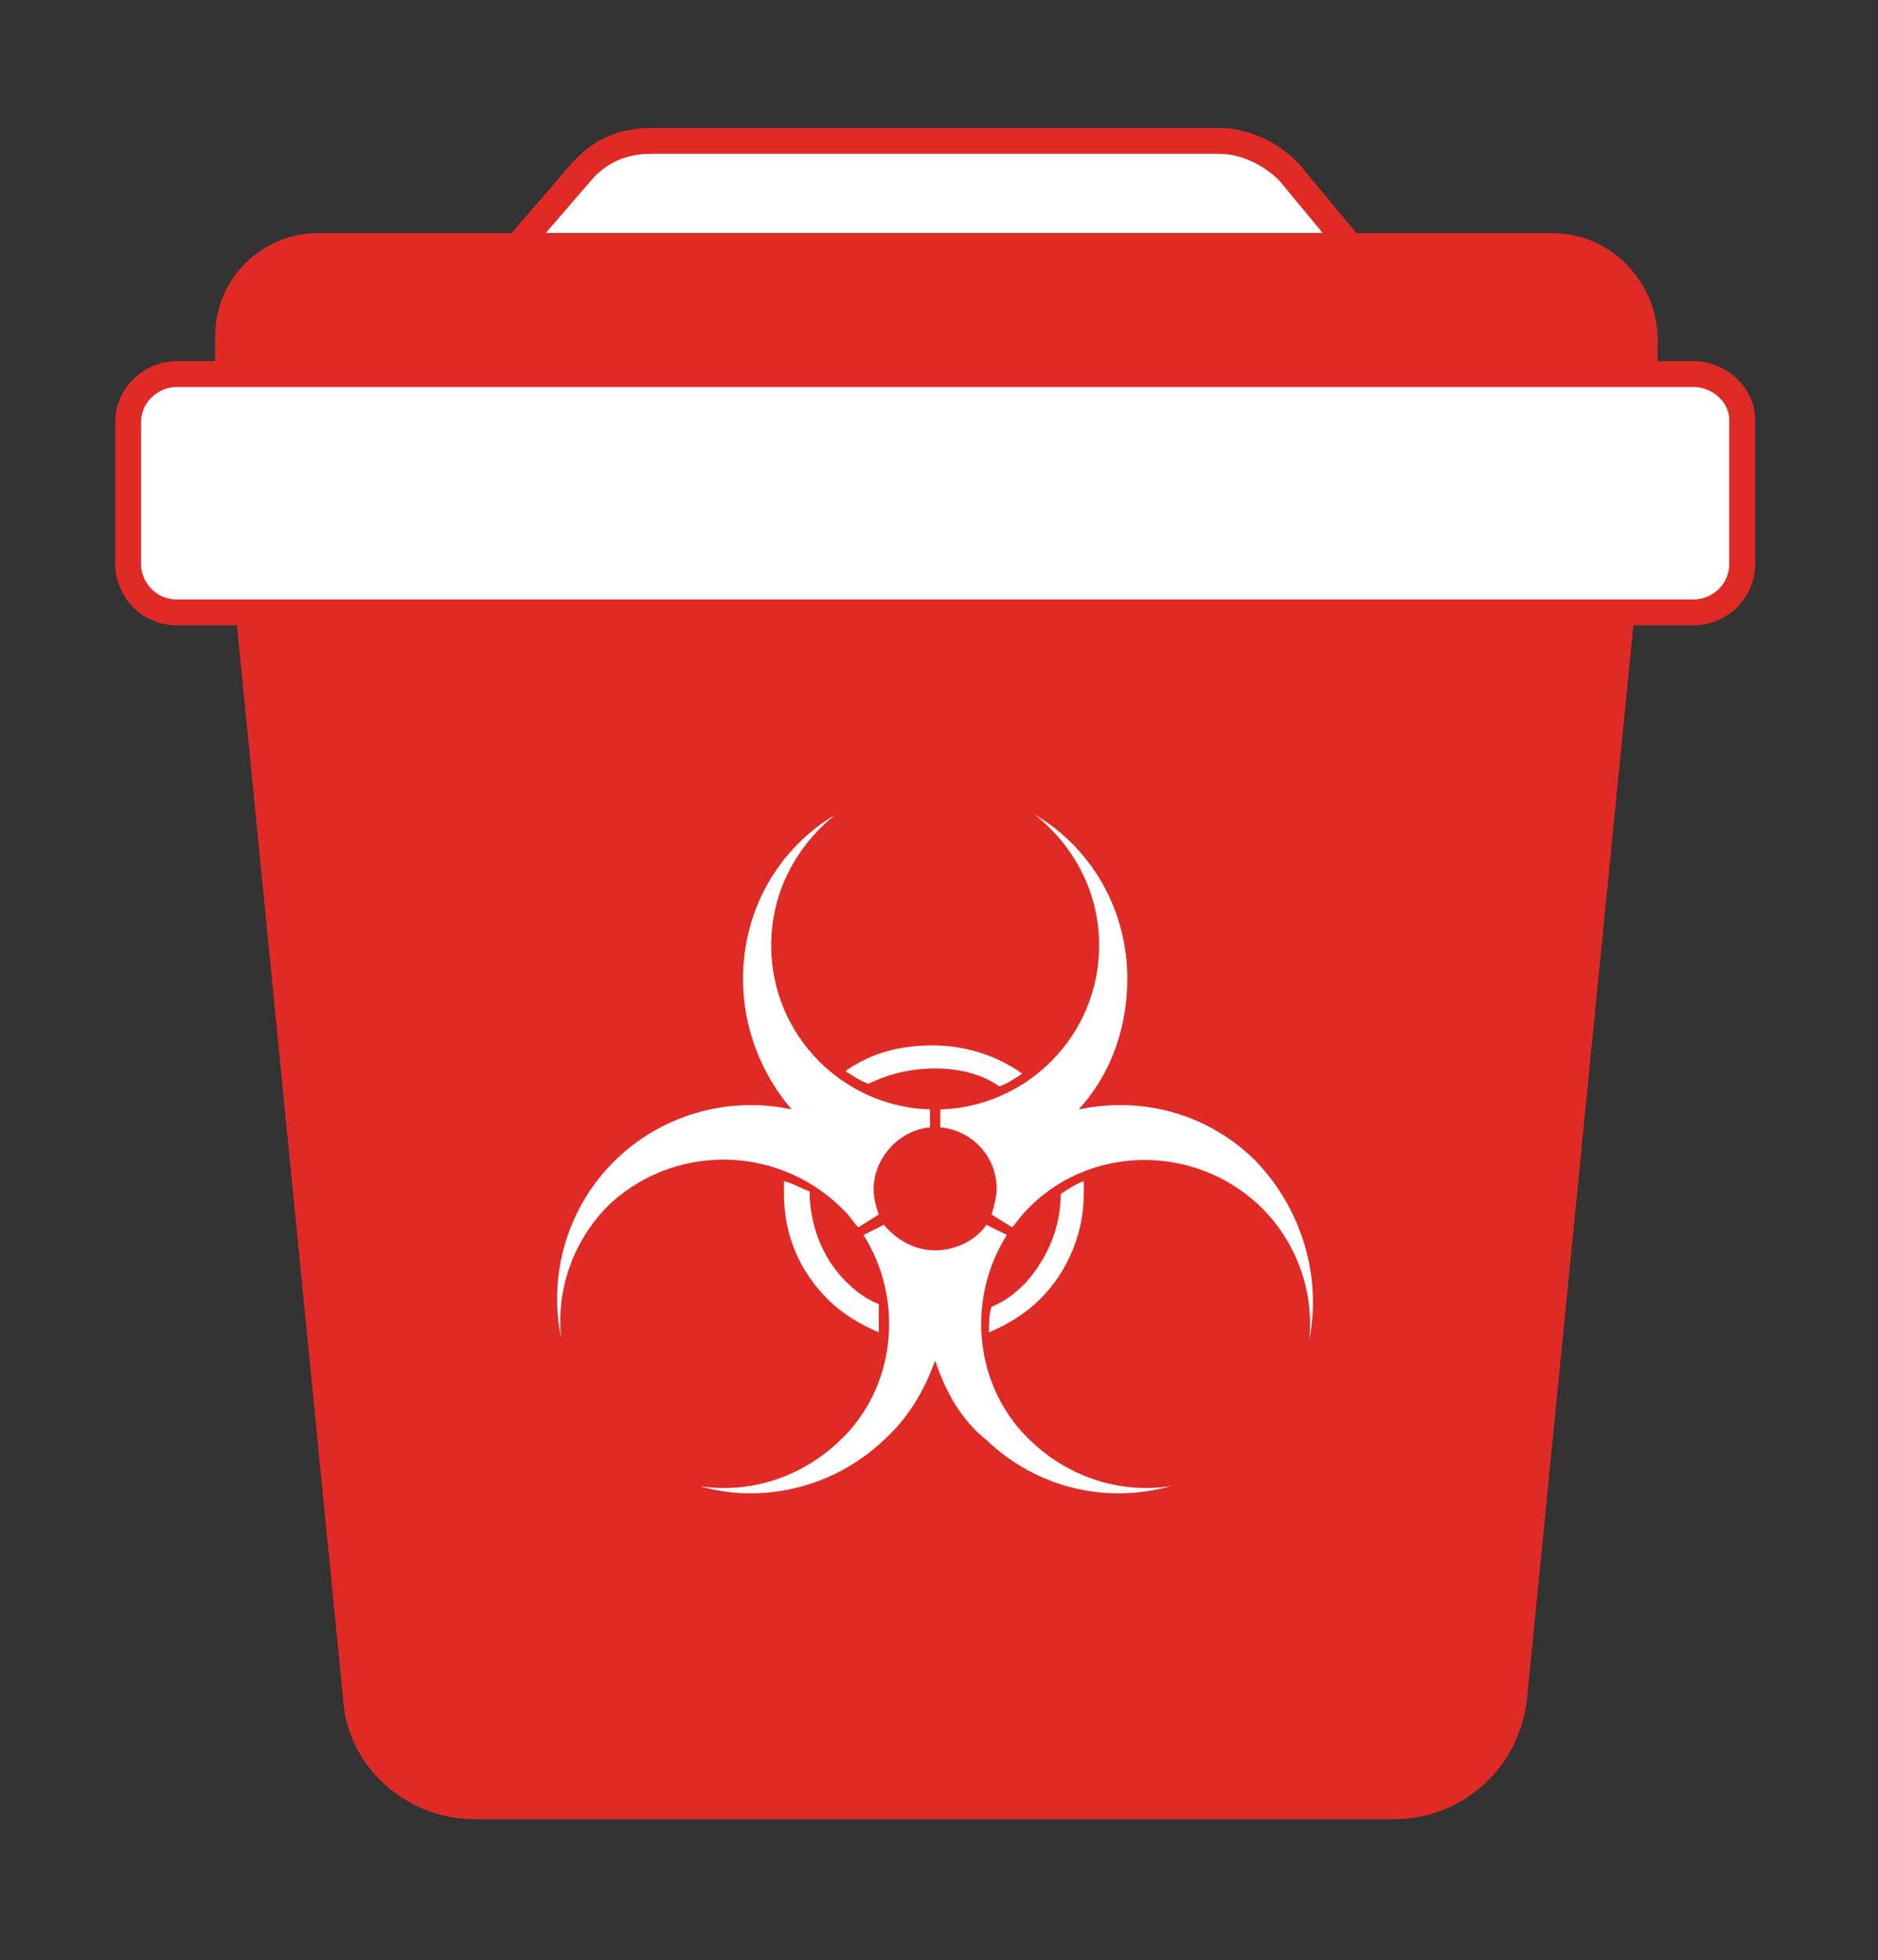 <?xml version="1.0" encoding="utf-8"?>
<!-- Generator: Adobe Illustrator 25.3.0, SVG Export Plug-In . SVG Version: 6.00 Build 0)  -->
<svg version="1.1" id="Layer_1" xmlns="http://www.w3.org/2000/svg" xmlns:xlink="http://www.w3.org/1999/xlink" x="0px" y="0px"
	 viewBox="0 0 73.3 76.5" style="enable-background:new 0 0 73.3 76.5;" xml:space="preserve">
<rect x="0" y="0" width="73.3" height="76.5" fill="#333333" stroke="none"/>
<style type="text/css">
	.st0{fill:#FFFFFF;stroke:#E02A26;stroke-width:1.01;stroke-linecap:round;stroke-linejoin:round;stroke-miterlimit:10;}
	.st1{fill:#E02A26;}
	.st2{fill:#FFFFFF;}
</style>
<g>
	<path class="st0" d="M52.7,9.6H20.2l2.5-2.9c0.7-0.8,1.6-1.2,2.7-1.2h22.2c1,0,2,0.5,2.7,1.2L52.7,9.6z"/>
	<path class="st1" d="M60.6,9.1H12.4c-2.2,0-4,1.8-4,4v2.7h56.3v-2.7C64.6,10.9,62.8,9.1,60.6,9.1z"/>
	<path class="st1" d="M54.4,71H18.5c-2.6,0-4.9-2-5.1-4.6L9,21.9H64l-4.4,44.4C59.3,69,57.1,71,54.4,71z"/>
	<path class="st0" d="M66.1,14.6H6.9c-1,0-1.9,0.8-1.9,1.9V22c0,1,0.8,1.9,1.9,1.9h59.2c1,0,1.9-0.8,1.9-1.9v-5.6
		C68,15.4,67.1,14.6,66.1,14.6z"/>
	<g>
		<path class="st2" d="M40.3,56.3c-2.3-2.1-2.6-5.6-1-8.1l-0.8-0.4c-0.4,0.6-1.2,1-2,1s-1.5-0.4-2-1l-0.8,0.4c1.6,2.5,1.3,6-1,8.1
			c-1.5,1.4-3.5,2-5.4,1.7c2.4,0.7,5.2,0.1,7.2-1.8c1-0.9,1.6-2,2-3.1c0.4,1.2,1,2.3,2,3.1c2,1.9,4.7,2.5,7.2,1.8
			C43.8,58.3,41.8,57.7,40.3,56.3z"/>
		<path class="st2" d="M33,47.3c0.2,0.2,0.3,0.4,0.5,0.6l0.8-0.5c-0.1-0.3-0.2-0.6-0.2-1c0-1.2,1-2.3,2.2-2.4v-0.7
			c-3.4-0.1-6.2-2.9-6.2-6.4c0-2.1,1-3.9,2.5-5.1c-2.2,1.3-3.6,3.7-3.6,6.4c0,1.9,0.7,3.7,1.9,5.1c-2.3-0.5-4.9,0.1-6.8,1.9
			c-2,1.9-2.7,4.6-2.2,7c-0.2-1.9,0.5-3.9,2-5.3C26.5,44.6,30.5,44.7,33,47.3z"/>
		<path class="st2" d="M48.9,45.2c-1.9-1.8-4.4-2.4-6.8-1.9c1.2-1.3,1.9-3.1,1.9-5.1c0-2.7-1.4-5.1-3.6-6.4c1.5,1.2,2.5,3,2.5,5.1
			c0,3.5-2.8,6.3-6.2,6.4V44c1.2,0.1,2.2,1.1,2.2,2.4c0,0.3-0.1,0.7-0.2,1l0.8,0.5c0.2-0.2,0.3-0.4,0.5-0.6c2.4-2.6,6.5-2.7,9.1-0.3
			c1.5,1.4,2.2,3.4,2,5.3C51.6,49.8,50.8,47.1,48.9,45.2z"/>
		<path class="st2" d="M36.5,41.7c0.9,0,1.8,0.2,2.5,0.7c0.3-0.1,0.6-0.3,0.9-0.5c-1-0.7-2.2-1.1-3.5-1.1S34,41.1,33,41.8
			c0.3,0.2,0.6,0.4,0.9,0.5C34.7,41.9,35.6,41.7,36.5,41.7z"/>
		<path class="st2" d="M30.6,46.1C30.6,46.1,30.6,46.1,30.6,46.1c0,0.2,0,0.3,0,0.5c0,1.6,0.6,3,1.7,4.1c0.6,0.6,1.3,1,2,1.3
			c0-0.4,0-0.7,0-1.1c-0.5-0.2-0.9-0.5-1.3-0.9c-0.9-0.9-1.4-2.2-1.4-3.5v0C31.3,46.4,31,46.2,30.6,46.1z"/>
		<path class="st2" d="M38.6,52c0.7-0.3,1.4-0.7,2-1.3c1.1-1.1,1.7-2.6,1.7-4.1c0-0.2,0-0.3,0-0.5c0,0,0,0,0,0
			c-0.3,0.1-0.6,0.3-0.9,0.5v0c0,1.3-0.5,2.5-1.4,3.5c-0.4,0.4-0.8,0.7-1.3,0.9C38.6,51.3,38.6,51.7,38.6,52z"/>
	</g>
</g>
</svg>
